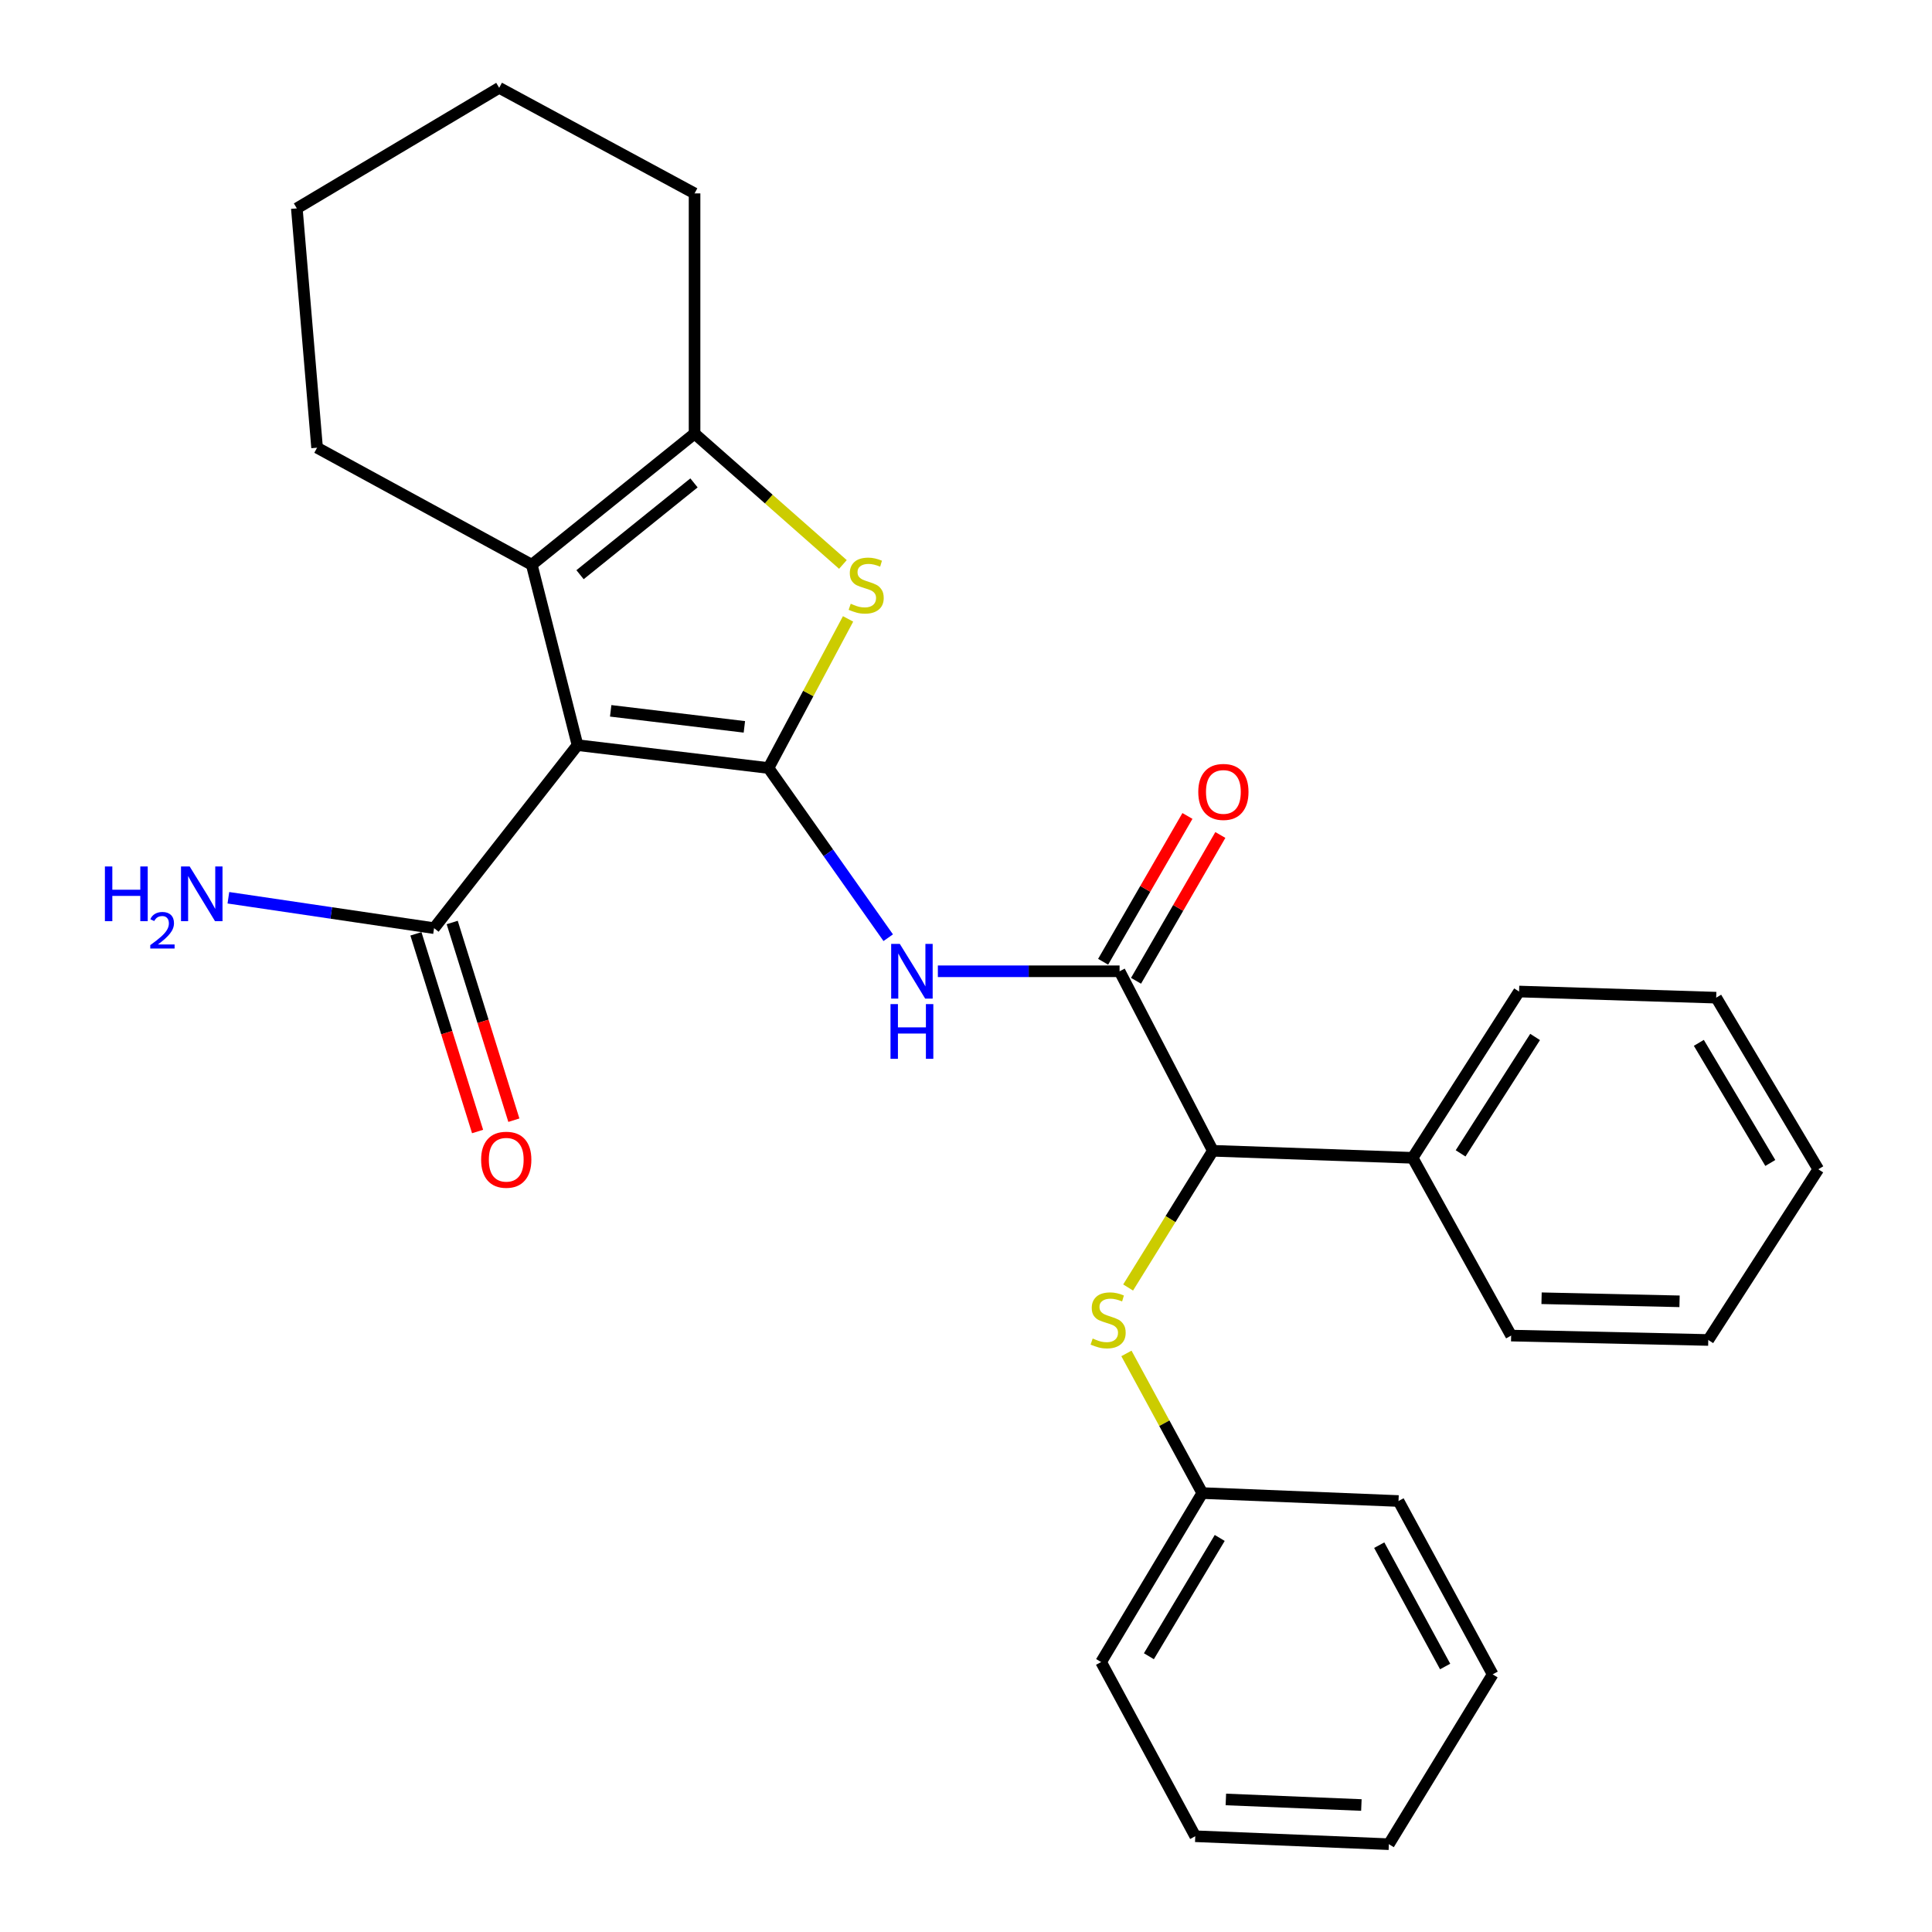 <?xml version='1.0' encoding='iso-8859-1'?>
<svg version='1.1' baseProfile='full'
              xmlns='http://www.w3.org/2000/svg'
                      xmlns:rdkit='http://www.rdkit.org/xml'
                      xmlns:xlink='http://www.w3.org/1999/xlink'
                  xml:space='preserve'
width='1000px' height='1000px' viewBox='0 0 1000 1000'>
<!-- END OF HEADER -->
<rect style='opacity:1.0;fill:#FFFFFF;stroke:none' width='1000' height='1000' x='0' y='0'> </rect>
<path class='bond-0' d='M 397.77,397.531 L 298.92,385.683' style='fill:none;fill-rule:evenodd;stroke:#000000;stroke-width:6px;stroke-linecap:butt;stroke-linejoin:miter;stroke-opacity:1' />
<path class='bond-0' d='M 385.284,376.22 L 316.089,367.926' style='fill:none;fill-rule:evenodd;stroke:#000000;stroke-width:6px;stroke-linecap:butt;stroke-linejoin:miter;stroke-opacity:1' />
<path class='bond-1' d='M 397.77,397.531 L 418.365,358.938' style='fill:none;fill-rule:evenodd;stroke:#000000;stroke-width:6px;stroke-linecap:butt;stroke-linejoin:miter;stroke-opacity:1' />
<path class='bond-1' d='M 418.365,358.938 L 438.959,320.344' style='fill:none;fill-rule:evenodd;stroke:#CCCC00;stroke-width:6px;stroke-linecap:butt;stroke-linejoin:miter;stroke-opacity:1' />
<path class='bond-3' d='M 397.77,397.531 L 428.757,441.442' style='fill:none;fill-rule:evenodd;stroke:#000000;stroke-width:6px;stroke-linecap:butt;stroke-linejoin:miter;stroke-opacity:1' />
<path class='bond-3' d='M 428.757,441.442 L 459.743,485.354' style='fill:none;fill-rule:evenodd;stroke:#0000FF;stroke-width:6px;stroke-linecap:butt;stroke-linejoin:miter;stroke-opacity:1' />
<path class='bond-2' d='M 298.92,385.683 L 275.245,292.319' style='fill:none;fill-rule:evenodd;stroke:#000000;stroke-width:6px;stroke-linecap:butt;stroke-linejoin:miter;stroke-opacity:1' />
<path class='bond-6' d='M 298.92,385.683 L 224.672,480.413' style='fill:none;fill-rule:evenodd;stroke:#000000;stroke-width:6px;stroke-linecap:butt;stroke-linejoin:miter;stroke-opacity:1' />
<path class='bond-4' d='M 436.292,292.161 L 397.898,258.302' style='fill:none;fill-rule:evenodd;stroke:#CCCC00;stroke-width:6px;stroke-linecap:butt;stroke-linejoin:miter;stroke-opacity:1' />
<path class='bond-4' d='M 397.898,258.302 L 359.505,224.444' style='fill:none;fill-rule:evenodd;stroke:#000000;stroke-width:6px;stroke-linecap:butt;stroke-linejoin:miter;stroke-opacity:1' />
<path class='bond-14' d='M 275.245,292.319 L 164.12,231.734' style='fill:none;fill-rule:evenodd;stroke:#000000;stroke-width:6px;stroke-linecap:butt;stroke-linejoin:miter;stroke-opacity:1' />
<path class='bond-28' d='M 275.245,292.319 L 359.505,224.444' style='fill:none;fill-rule:evenodd;stroke:#000000;stroke-width:6px;stroke-linecap:butt;stroke-linejoin:miter;stroke-opacity:1' />
<path class='bond-28' d='M 300.226,297.459 L 359.208,249.947' style='fill:none;fill-rule:evenodd;stroke:#000000;stroke-width:6px;stroke-linecap:butt;stroke-linejoin:miter;stroke-opacity:1' />
<path class='bond-5' d='M 485.434,502.732 L 532.463,502.732' style='fill:none;fill-rule:evenodd;stroke:#0000FF;stroke-width:6px;stroke-linecap:butt;stroke-linejoin:miter;stroke-opacity:1' />
<path class='bond-5' d='M 532.463,502.732 L 579.492,502.732' style='fill:none;fill-rule:evenodd;stroke:#000000;stroke-width:6px;stroke-linecap:butt;stroke-linejoin:miter;stroke-opacity:1' />
<path class='bond-15' d='M 359.505,224.444 L 359.505,100.104' style='fill:none;fill-rule:evenodd;stroke:#000000;stroke-width:6px;stroke-linecap:butt;stroke-linejoin:miter;stroke-opacity:1' />
<path class='bond-7' d='M 579.492,502.732 L 627.77,595.648' style='fill:none;fill-rule:evenodd;stroke:#000000;stroke-width:6px;stroke-linecap:butt;stroke-linejoin:miter;stroke-opacity:1' />
<path class='bond-9' d='M 588.008,507.657 L 609.83,469.921' style='fill:none;fill-rule:evenodd;stroke:#000000;stroke-width:6px;stroke-linecap:butt;stroke-linejoin:miter;stroke-opacity:1' />
<path class='bond-9' d='M 609.83,469.921 L 631.653,432.184' style='fill:none;fill-rule:evenodd;stroke:#FF0000;stroke-width:6px;stroke-linecap:butt;stroke-linejoin:miter;stroke-opacity:1' />
<path class='bond-9' d='M 570.977,497.808 L 592.799,460.072' style='fill:none;fill-rule:evenodd;stroke:#000000;stroke-width:6px;stroke-linecap:butt;stroke-linejoin:miter;stroke-opacity:1' />
<path class='bond-9' d='M 592.799,460.072 L 614.621,422.336' style='fill:none;fill-rule:evenodd;stroke:#FF0000;stroke-width:6px;stroke-linecap:butt;stroke-linejoin:miter;stroke-opacity:1' />
<path class='bond-10' d='M 215.281,483.342 L 231.238,534.505' style='fill:none;fill-rule:evenodd;stroke:#000000;stroke-width:6px;stroke-linecap:butt;stroke-linejoin:miter;stroke-opacity:1' />
<path class='bond-10' d='M 231.238,534.505 L 247.195,585.667' style='fill:none;fill-rule:evenodd;stroke:#FF0000;stroke-width:6px;stroke-linecap:butt;stroke-linejoin:miter;stroke-opacity:1' />
<path class='bond-10' d='M 234.063,477.485 L 250.02,528.647' style='fill:none;fill-rule:evenodd;stroke:#000000;stroke-width:6px;stroke-linecap:butt;stroke-linejoin:miter;stroke-opacity:1' />
<path class='bond-10' d='M 250.02,528.647 L 265.977,579.809' style='fill:none;fill-rule:evenodd;stroke:#FF0000;stroke-width:6px;stroke-linecap:butt;stroke-linejoin:miter;stroke-opacity:1' />
<path class='bond-12' d='M 224.672,480.413 L 171.441,472.546' style='fill:none;fill-rule:evenodd;stroke:#000000;stroke-width:6px;stroke-linecap:butt;stroke-linejoin:miter;stroke-opacity:1' />
<path class='bond-12' d='M 171.441,472.546 L 118.21,464.678' style='fill:none;fill-rule:evenodd;stroke:#0000FF;stroke-width:6px;stroke-linecap:butt;stroke-linejoin:miter;stroke-opacity:1' />
<path class='bond-8' d='M 627.77,595.648 L 605.842,631.028' style='fill:none;fill-rule:evenodd;stroke:#000000;stroke-width:6px;stroke-linecap:butt;stroke-linejoin:miter;stroke-opacity:1' />
<path class='bond-8' d='M 605.842,631.028 L 583.914,666.407' style='fill:none;fill-rule:evenodd;stroke:#CCCC00;stroke-width:6px;stroke-linecap:butt;stroke-linejoin:miter;stroke-opacity:1' />
<path class='bond-11' d='M 627.77,595.648 L 731.168,599.288' style='fill:none;fill-rule:evenodd;stroke:#000000;stroke-width:6px;stroke-linecap:butt;stroke-linejoin:miter;stroke-opacity:1' />
<path class='bond-13' d='M 583.039,700.532 L 602.672,736.672' style='fill:none;fill-rule:evenodd;stroke:#CCCC00;stroke-width:6px;stroke-linecap:butt;stroke-linejoin:miter;stroke-opacity:1' />
<path class='bond-13' d='M 602.672,736.672 L 622.305,772.813' style='fill:none;fill-rule:evenodd;stroke:#000000;stroke-width:6px;stroke-linecap:butt;stroke-linejoin:miter;stroke-opacity:1' />
<path class='bond-16' d='M 731.168,599.288 L 786.266,513.214' style='fill:none;fill-rule:evenodd;stroke:#000000;stroke-width:6px;stroke-linecap:butt;stroke-linejoin:miter;stroke-opacity:1' />
<path class='bond-16' d='M 756.002,596.984 L 794.571,536.732' style='fill:none;fill-rule:evenodd;stroke:#000000;stroke-width:6px;stroke-linecap:butt;stroke-linejoin:miter;stroke-opacity:1' />
<path class='bond-17' d='M 731.168,599.288 L 782.167,691.297' style='fill:none;fill-rule:evenodd;stroke:#000000;stroke-width:6px;stroke-linecap:butt;stroke-linejoin:miter;stroke-opacity:1' />
<path class='bond-18' d='M 622.305,772.813 L 569.929,860.274' style='fill:none;fill-rule:evenodd;stroke:#000000;stroke-width:6px;stroke-linecap:butt;stroke-linejoin:miter;stroke-opacity:1' />
<path class='bond-18' d='M 631.328,796.04 L 594.664,857.263' style='fill:none;fill-rule:evenodd;stroke:#000000;stroke-width:6px;stroke-linecap:butt;stroke-linejoin:miter;stroke-opacity:1' />
<path class='bond-19' d='M 622.305,772.813 L 723.867,776.922' style='fill:none;fill-rule:evenodd;stroke:#000000;stroke-width:6px;stroke-linecap:butt;stroke-linejoin:miter;stroke-opacity:1' />
<path class='bond-20' d='M 164.12,231.734 L 153.638,107.854' style='fill:none;fill-rule:evenodd;stroke:#000000;stroke-width:6px;stroke-linecap:butt;stroke-linejoin:miter;stroke-opacity:1' />
<path class='bond-21' d='M 359.505,100.104 L 258.38,45.455' style='fill:none;fill-rule:evenodd;stroke:#000000;stroke-width:6px;stroke-linecap:butt;stroke-linejoin:miter;stroke-opacity:1' />
<path class='bond-23' d='M 786.266,513.214 L 888.297,516.395' style='fill:none;fill-rule:evenodd;stroke:#000000;stroke-width:6px;stroke-linecap:butt;stroke-linejoin:miter;stroke-opacity:1' />
<path class='bond-22' d='M 782.167,691.297 L 884.199,693.57' style='fill:none;fill-rule:evenodd;stroke:#000000;stroke-width:6px;stroke-linecap:butt;stroke-linejoin:miter;stroke-opacity:1' />
<path class='bond-22' d='M 797.91,671.969 L 869.332,673.56' style='fill:none;fill-rule:evenodd;stroke:#000000;stroke-width:6px;stroke-linecap:butt;stroke-linejoin:miter;stroke-opacity:1' />
<path class='bond-25' d='M 569.929,860.274 L 618.666,950.436' style='fill:none;fill-rule:evenodd;stroke:#000000;stroke-width:6px;stroke-linecap:butt;stroke-linejoin:miter;stroke-opacity:1' />
<path class='bond-24' d='M 723.867,776.922 L 772.603,866.646' style='fill:none;fill-rule:evenodd;stroke:#000000;stroke-width:6px;stroke-linecap:butt;stroke-linejoin:miter;stroke-opacity:1' />
<path class='bond-24' d='M 713.889,799.772 L 748.005,862.579' style='fill:none;fill-rule:evenodd;stroke:#000000;stroke-width:6px;stroke-linecap:butt;stroke-linejoin:miter;stroke-opacity:1' />
<path class='bond-29' d='M 153.638,107.854 L 258.38,45.455' style='fill:none;fill-rule:evenodd;stroke:#000000;stroke-width:6px;stroke-linecap:butt;stroke-linejoin:miter;stroke-opacity:1' />
<path class='bond-26' d='M 884.199,693.57 L 941.144,605.212' style='fill:none;fill-rule:evenodd;stroke:#000000;stroke-width:6px;stroke-linecap:butt;stroke-linejoin:miter;stroke-opacity:1' />
<path class='bond-30' d='M 888.297,516.395 L 941.144,605.212' style='fill:none;fill-rule:evenodd;stroke:#000000;stroke-width:6px;stroke-linecap:butt;stroke-linejoin:miter;stroke-opacity:1' />
<path class='bond-30' d='M 879.317,539.778 L 916.309,601.95' style='fill:none;fill-rule:evenodd;stroke:#000000;stroke-width:6px;stroke-linecap:butt;stroke-linejoin:miter;stroke-opacity:1' />
<path class='bond-27' d='M 772.603,866.646 L 718.872,954.545' style='fill:none;fill-rule:evenodd;stroke:#000000;stroke-width:6px;stroke-linecap:butt;stroke-linejoin:miter;stroke-opacity:1' />
<path class='bond-31' d='M 618.666,950.436 L 718.872,954.545' style='fill:none;fill-rule:evenodd;stroke:#000000;stroke-width:6px;stroke-linecap:butt;stroke-linejoin:miter;stroke-opacity:1' />
<path class='bond-31' d='M 634.503,931.395 L 704.647,934.272' style='fill:none;fill-rule:evenodd;stroke:#000000;stroke-width:6px;stroke-linecap:butt;stroke-linejoin:miter;stroke-opacity:1' />
<path  class='atom-2' d='M 440.333 312.499
Q 440.653 312.619, 441.973 313.179
Q 443.293 313.739, 444.733 314.099
Q 446.213 314.419, 447.653 314.419
Q 450.333 314.419, 451.893 313.139
Q 453.453 311.819, 453.453 309.539
Q 453.453 307.979, 452.653 307.019
Q 451.893 306.059, 450.693 305.539
Q 449.493 305.019, 447.493 304.419
Q 444.973 303.659, 443.453 302.939
Q 441.973 302.219, 440.893 300.699
Q 439.853 299.179, 439.853 296.619
Q 439.853 293.059, 442.253 290.859
Q 444.693 288.659, 449.493 288.659
Q 452.773 288.659, 456.493 290.219
L 455.573 293.299
Q 452.173 291.899, 449.613 291.899
Q 446.853 291.899, 445.333 293.059
Q 443.813 294.179, 443.853 296.139
Q 443.853 297.659, 444.613 298.579
Q 445.413 299.499, 446.533 300.019
Q 447.693 300.539, 449.613 301.139
Q 452.173 301.939, 453.693 302.739
Q 455.213 303.539, 456.293 305.179
Q 457.413 306.779, 457.413 309.539
Q 457.413 313.459, 454.773 315.579
Q 452.173 317.659, 447.813 317.659
Q 445.293 317.659, 443.373 317.099
Q 441.493 316.579, 439.253 315.659
L 440.333 312.499
' fill='#CCCC00'/>
<path  class='atom-4' d='M 465.747 488.572
L 475.027 503.572
Q 475.947 505.052, 477.427 507.732
Q 478.907 510.412, 478.987 510.572
L 478.987 488.572
L 482.747 488.572
L 482.747 516.892
L 478.867 516.892
L 468.907 500.492
Q 467.747 498.572, 466.507 496.372
Q 465.307 494.172, 464.947 493.492
L 464.947 516.892
L 461.267 516.892
L 461.267 488.572
L 465.747 488.572
' fill='#0000FF'/>
<path  class='atom-4' d='M 460.927 519.724
L 464.767 519.724
L 464.767 531.764
L 479.247 531.764
L 479.247 519.724
L 483.087 519.724
L 483.087 548.044
L 479.247 548.044
L 479.247 534.964
L 464.767 534.964
L 464.767 548.044
L 460.927 548.044
L 460.927 519.724
' fill='#0000FF'/>
<path  class='atom-9' d='M 565.568 692.819
Q 565.888 692.939, 567.208 693.499
Q 568.528 694.059, 569.968 694.419
Q 571.448 694.739, 572.888 694.739
Q 575.568 694.739, 577.128 693.459
Q 578.688 692.139, 578.688 689.859
Q 578.688 688.299, 577.888 687.339
Q 577.128 686.379, 575.928 685.859
Q 574.728 685.339, 572.728 684.739
Q 570.208 683.979, 568.688 683.259
Q 567.208 682.539, 566.128 681.019
Q 565.088 679.499, 565.088 676.939
Q 565.088 673.379, 567.488 671.179
Q 569.928 668.979, 574.728 668.979
Q 578.008 668.979, 581.728 670.539
L 580.808 673.619
Q 577.408 672.219, 574.848 672.219
Q 572.088 672.219, 570.568 673.379
Q 569.048 674.499, 569.088 676.459
Q 569.088 677.979, 569.848 678.899
Q 570.648 679.819, 571.768 680.339
Q 572.928 680.859, 574.848 681.459
Q 577.408 682.259, 578.928 683.059
Q 580.448 683.859, 581.528 685.499
Q 582.648 687.099, 582.648 689.859
Q 582.648 693.779, 580.008 695.899
Q 577.408 697.979, 573.048 697.979
Q 570.528 697.979, 568.608 697.419
Q 566.728 696.899, 564.488 695.979
L 565.568 692.819
' fill='#CCCC00'/>
<path  class='atom-10' d='M 620.224 409.897
Q 620.224 403.097, 623.584 399.297
Q 626.944 395.497, 633.224 395.497
Q 639.504 395.497, 642.864 399.297
Q 646.224 403.097, 646.224 409.897
Q 646.224 416.777, 642.824 420.697
Q 639.424 424.577, 633.224 424.577
Q 626.984 424.577, 623.584 420.697
Q 620.224 416.817, 620.224 409.897
M 633.224 421.377
Q 637.544 421.377, 639.864 418.497
Q 642.224 415.577, 642.224 409.897
Q 642.224 404.337, 639.864 401.537
Q 637.544 398.697, 633.224 398.697
Q 628.904 398.697, 626.544 401.497
Q 624.224 404.297, 624.224 409.897
Q 624.224 415.617, 626.544 418.497
Q 628.904 421.377, 633.224 421.377
' fill='#FF0000'/>
<path  class='atom-11' d='M 249.031 600.275
Q 249.031 593.475, 252.391 589.675
Q 255.751 585.875, 262.031 585.875
Q 268.311 585.875, 271.671 589.675
Q 275.031 593.475, 275.031 600.275
Q 275.031 607.155, 271.631 611.075
Q 268.231 614.955, 262.031 614.955
Q 255.791 614.955, 252.391 611.075
Q 249.031 607.195, 249.031 600.275
M 262.031 611.755
Q 266.351 611.755, 268.671 608.875
Q 271.031 605.955, 271.031 600.275
Q 271.031 594.715, 268.671 591.915
Q 266.351 589.075, 262.031 589.075
Q 257.711 589.075, 255.351 591.875
Q 253.031 594.675, 253.031 600.275
Q 253.031 605.995, 255.351 608.875
Q 257.711 611.755, 262.031 611.755
' fill='#FF0000'/>
<path  class='atom-13' d='M 54.299 448.481
L 58.139 448.481
L 58.139 460.521
L 72.619 460.521
L 72.619 448.481
L 76.459 448.481
L 76.459 476.801
L 72.619 476.801
L 72.619 463.721
L 58.139 463.721
L 58.139 476.801
L 54.299 476.801
L 54.299 448.481
' fill='#0000FF'/>
<path  class='atom-13' d='M 77.831 475.808
Q 78.518 474.039, 80.155 473.062
Q 81.791 472.059, 84.062 472.059
Q 86.887 472.059, 88.471 473.59
Q 90.055 475.121, 90.055 477.84
Q 90.055 480.612, 87.995 483.2
Q 85.963 485.787, 81.739 488.849
L 90.371 488.849
L 90.371 490.961
L 77.779 490.961
L 77.779 489.192
Q 81.263 486.711, 83.323 484.863
Q 85.408 483.015, 86.411 481.352
Q 87.415 479.688, 87.415 477.972
Q 87.415 476.177, 86.517 475.174
Q 85.619 474.171, 84.062 474.171
Q 82.557 474.171, 81.554 474.778
Q 80.551 475.385, 79.838 476.732
L 77.831 475.808
' fill='#0000FF'/>
<path  class='atom-13' d='M 98.171 448.481
L 107.451 463.481
Q 108.371 464.961, 109.851 467.641
Q 111.331 470.321, 111.411 470.481
L 111.411 448.481
L 115.171 448.481
L 115.171 476.801
L 111.291 476.801
L 101.331 460.401
Q 100.171 458.481, 98.931 456.281
Q 97.731 454.081, 97.371 453.401
L 97.371 476.801
L 93.691 476.801
L 93.691 448.481
L 98.171 448.481
' fill='#0000FF'/>
</svg>

